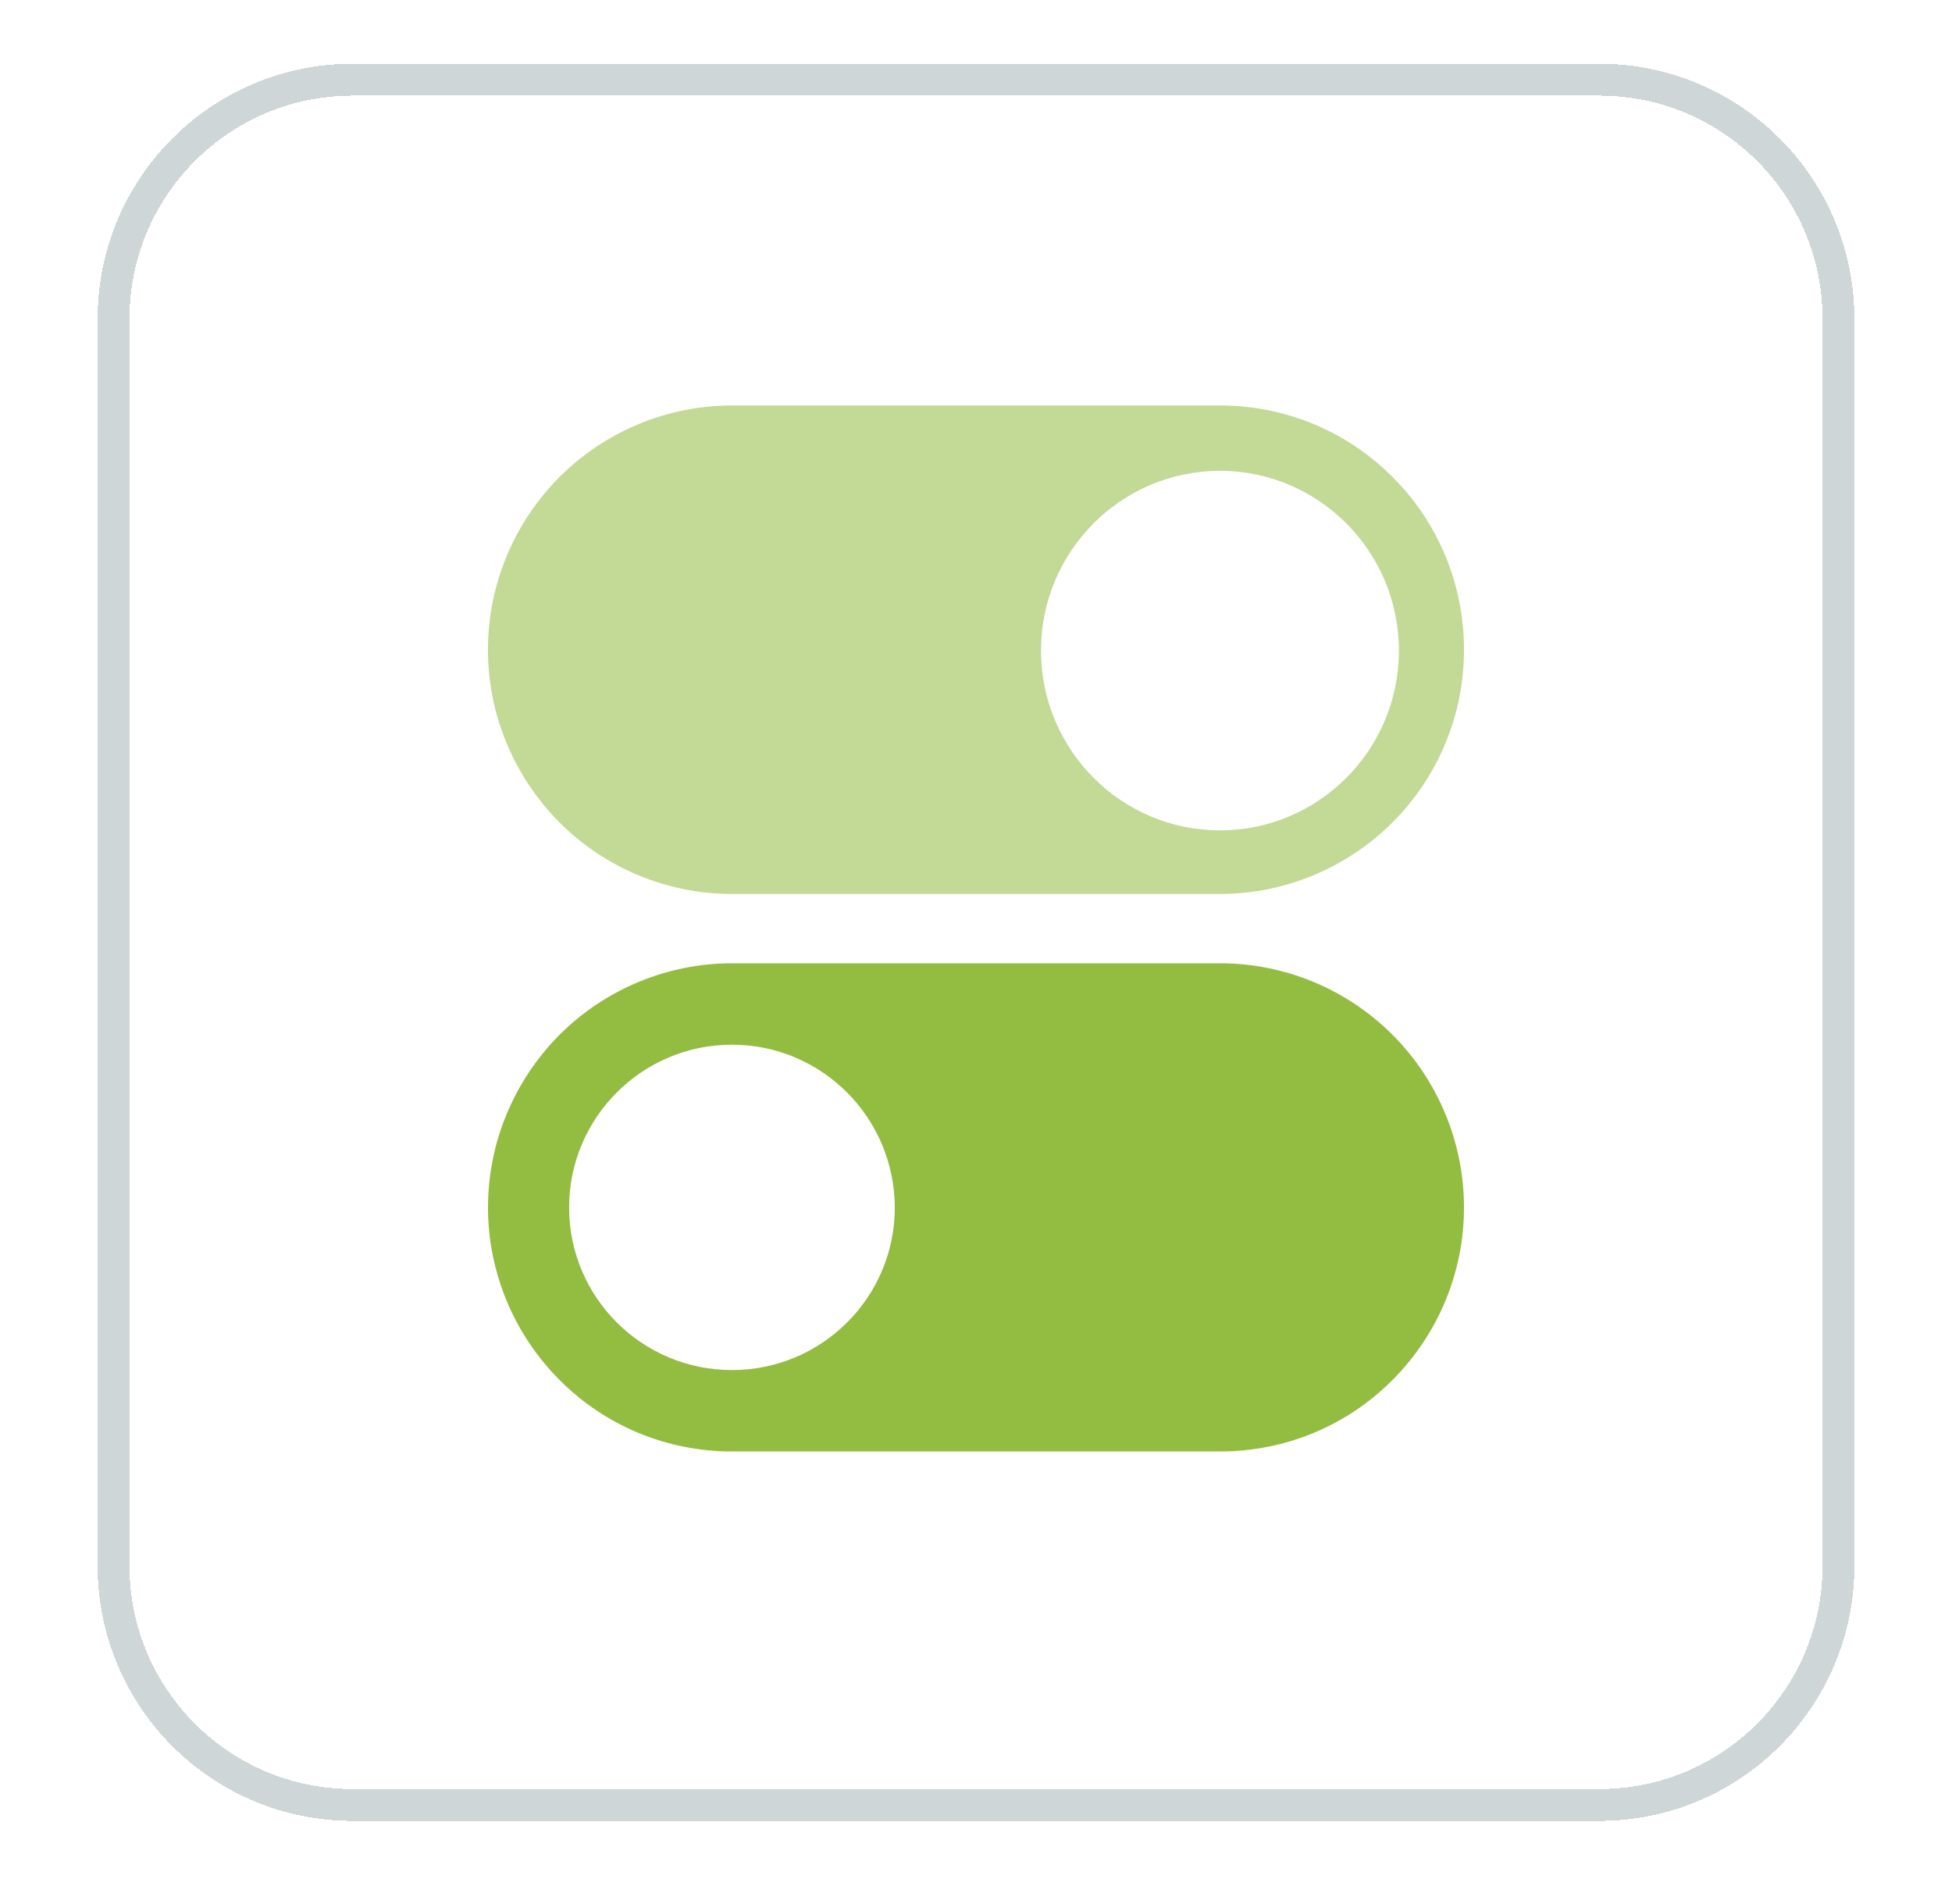 <svg fill="none" height="39" viewBox="0 0 40 39" width="40" xmlns="http://www.w3.org/2000/svg" xmlns:xlink="http://www.w3.org/1999/xlink"><filter id="a" color-interpolation-filters="sRGB" filterUnits="userSpaceOnUse" height="38.613" width="38.613" x=".694" y="0"><feFlood flood-opacity="0" result="BackgroundImageFix"/><feColorMatrix in="SourceAlpha" result="hardAlpha" type="matrix" values="0 0 0 0 0 0 0 0 0 0 0 0 0 0 0 0 0 0 127 0"/><feOffset dy="1.306"/><feGaussianBlur stdDeviation=".653"/><feComposite in2="hardAlpha" operator="out"/><feColorMatrix type="matrix" values="0 0 0 0 0.239 0 0 0 0 0.286 0 0 0 0 0.322 0 0 0 0.1 0"/><feBlend in2="BackgroundImageFix" mode="normal" result="effect1_dropShadow_12372_1791"/><feBlend in="SourceGraphic" in2="effect1_dropShadow_12372_1791" mode="normal" result="shape"/></filter><g filter="url(#a)"><path d="m2 5.226c0-2.886 2.34-5.226 5.226-5.226h25.548c2.886 0 5.226 2.34 5.226 5.226v25.548c0 2.886-2.34 5.226-5.226 5.226h-25.548c-2.886 0-5.226-2.34-5.226-5.226z" fill="#fff" shape-rendering="crispEdges"/><path d="m2.327 5.226c0-2.706 2.193-4.899 4.899-4.899h25.548c2.706 0 4.899 2.193 4.899 4.899v25.548c0 2.706-2.193 4.899-4.899 4.899h-25.548c-2.706 0-4.899-2.193-4.899-4.899z" shape-rendering="crispEdges" stroke="#cfd6d8" stroke-width=".653"/><path d="m25.002 28.431h-10.003c-1.328 0-2.597-.523-3.533-1.465-.935-.935-1.466-2.211-1.466-3.533 0-1.328.53-2.597 1.466-3.539.935-.935 2.211-1.465 3.533-1.465h10.003c1.328 0 2.597.53 3.533 1.465.935.935 1.465 2.211 1.465 3.539s-.53 2.597-1.465 3.533c-.936.942-2.205 1.465-3.533 1.465zm-10.003-8.334c-1.838 0-3.337 1.492-3.337 3.336 0 1.838 1.492 3.33 3.337 3.33s3.337-1.492 3.337-3.33c-.007-1.845-1.498-3.336-3.337-3.336z" fill="#86b62c" opacity=".9"/><path clip-rule="evenodd" d="m14.998 17.009h10.003c1.321 0 2.597-.53 3.533-1.465.942-.942 1.466-2.211 1.466-3.539s-.523-2.604-1.466-3.539c-.935-.942-2.205-1.465-3.533-1.465h-10.003c-1.322 0-2.597.53-3.533 1.465-.936.942-1.466 2.211-1.466 3.539s.53 2.597 1.466 3.539c.935.935 2.205 1.465 3.533 1.465zm13.668-4.986c0 2.037-1.646 3.683-3.667 3.683-2.027 0-3.667-1.654-3.667-3.683 0-2.037 1.646-3.683 3.667-3.683 2.027 0 3.667 1.654 3.667 3.683z" fill="#86b62c" fill-rule="evenodd" opacity=".5"/><path d="m25 15.037c1.653 0 3-1.347 3-3.014 0-1.661-1.341-3.014-3-3.014-1.653 0-3 1.347-3 3.014 0 1.661 1.341 3.014 3 3.014z" fill="#fff"/></g></svg>